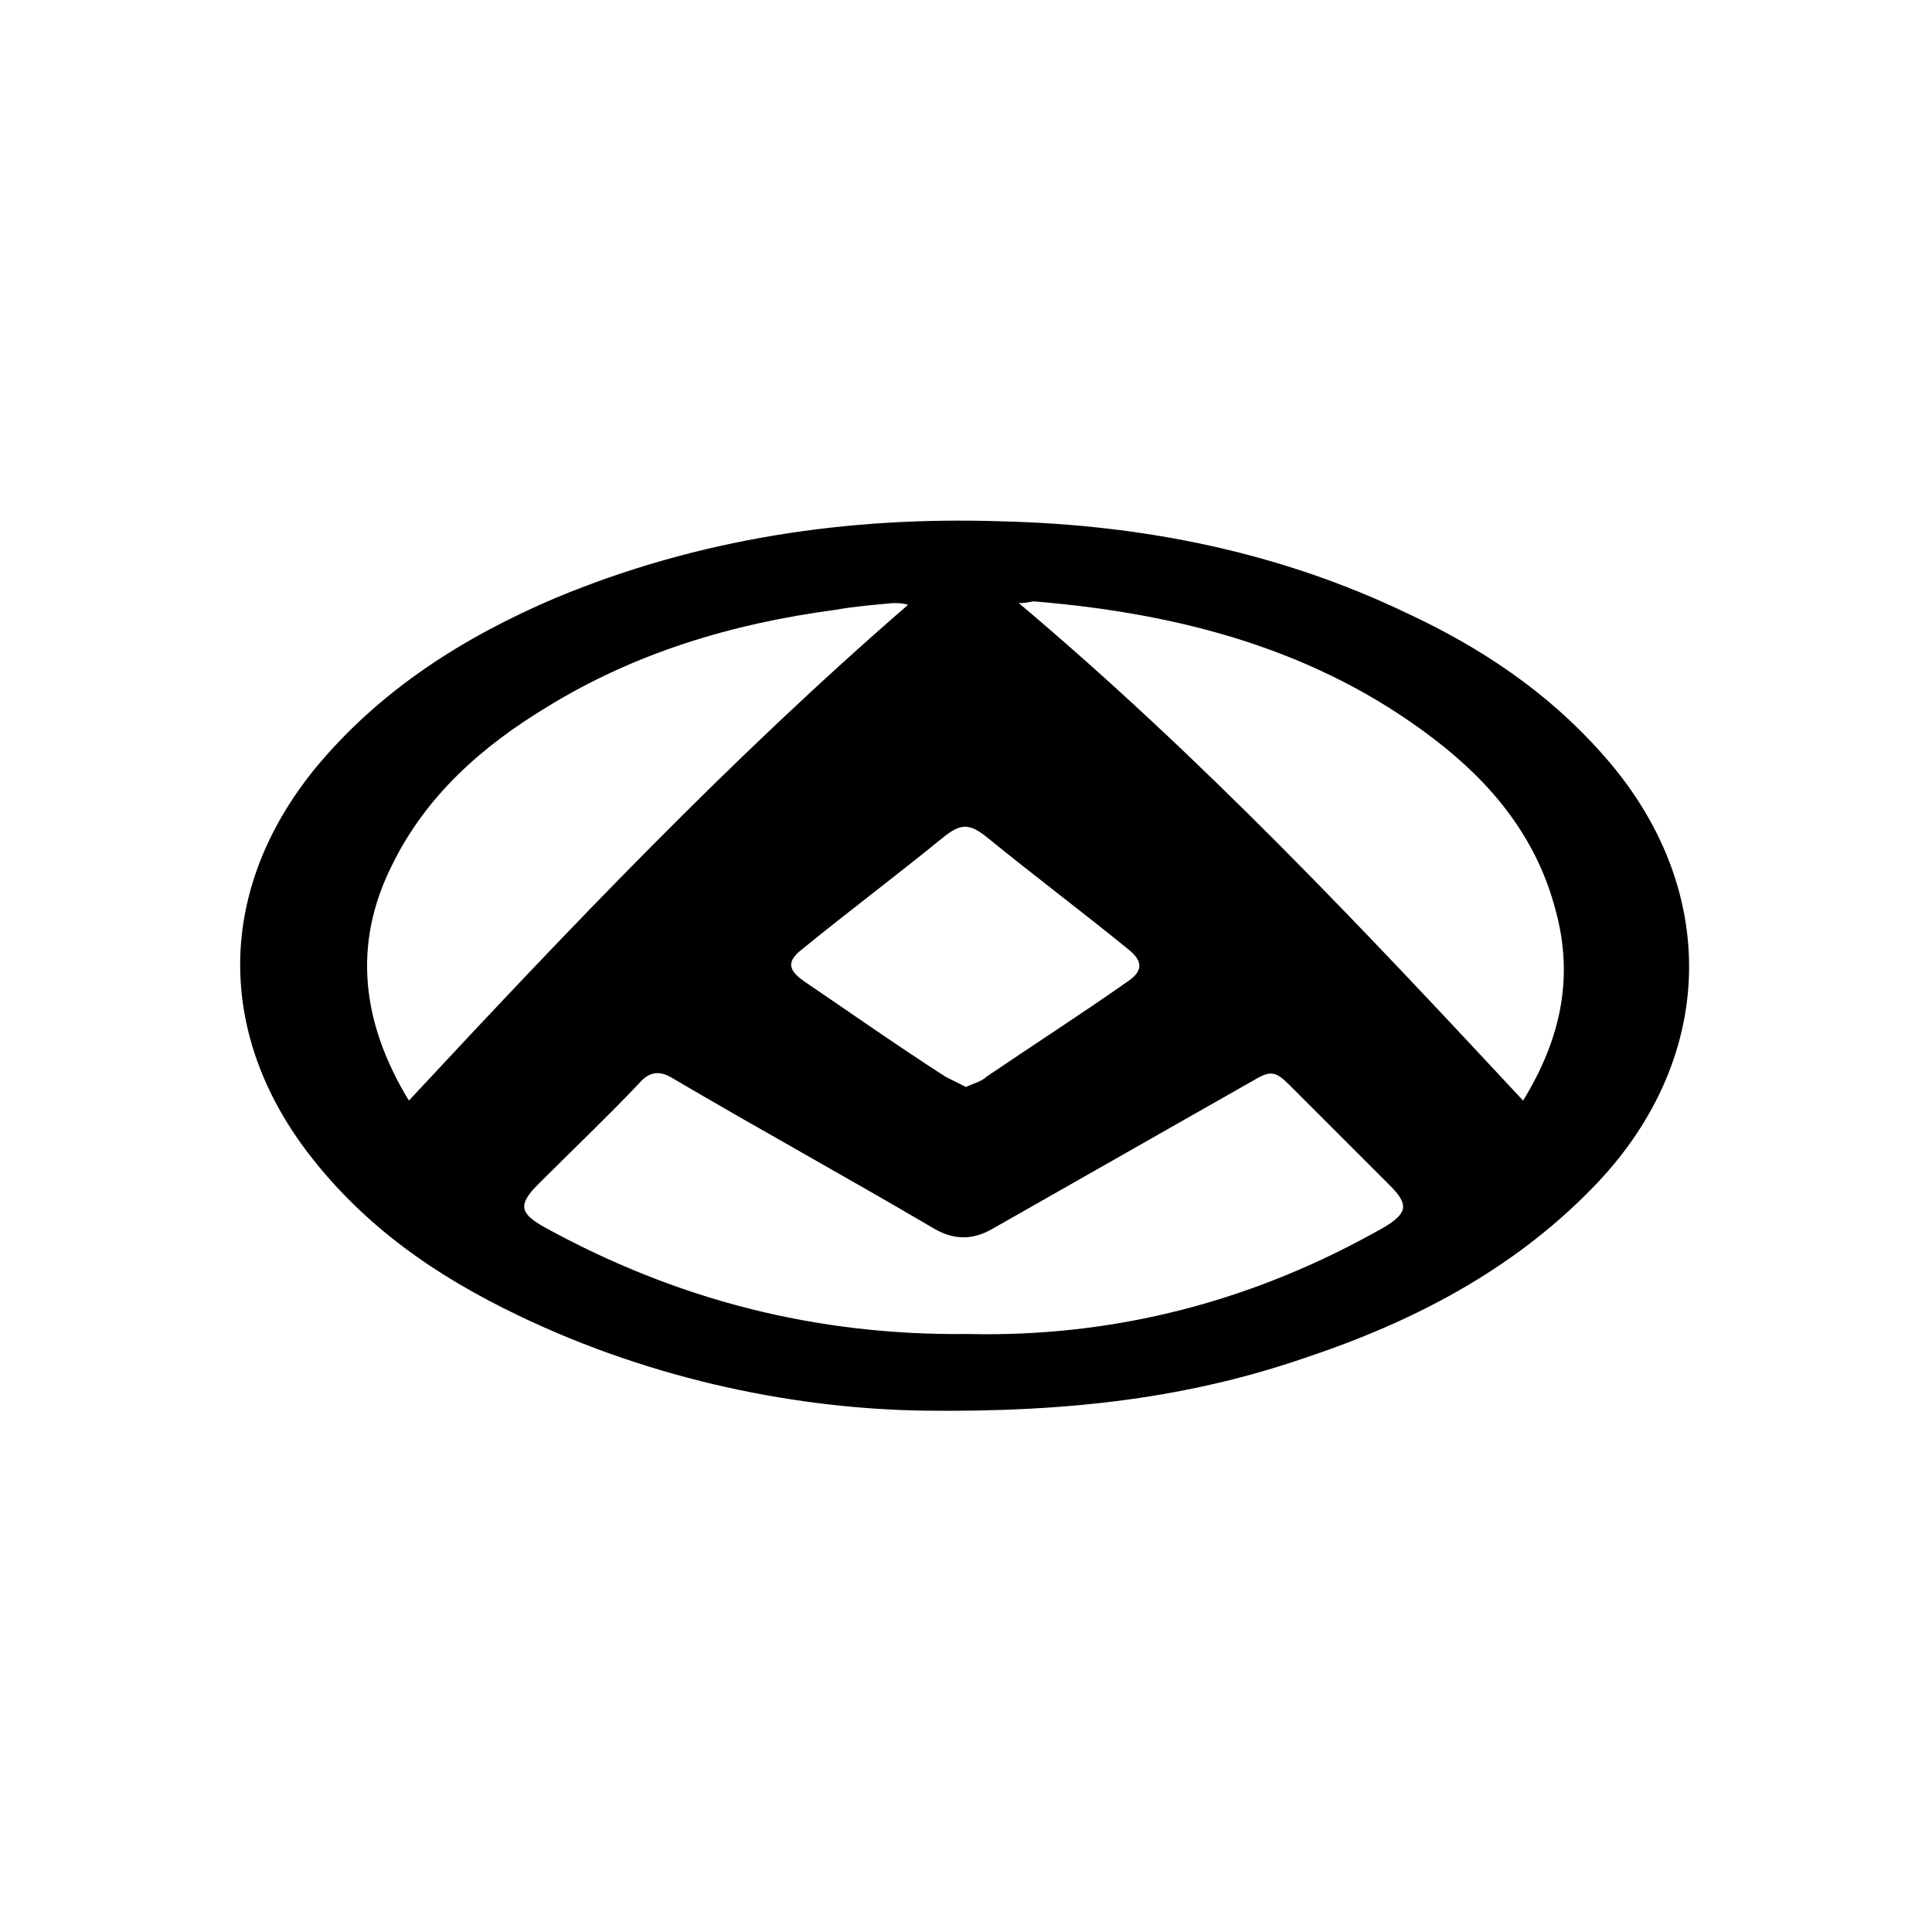 <?xml version="1.0" encoding="UTF-8"?>
<!-- Generator: Adobe Illustrator 27.3.1, SVG Export Plug-In . SVG Version: 6.00 Build 0)  -->
<svg xmlns="http://www.w3.org/2000/svg" xmlns:xlink="http://www.w3.org/1999/xlink" version="1.1" id="Layer_1" x="0px" y="0px" viewBox="0 0 113.4 113.4" style="enable-background:new 0 0 113.4 113.4;" xml:space="preserve">
<style type="text/css">
	.st0{fill-rule:evenodd;clip-rule:evenodd;}
</style>
<g>
	<g>
		<path d="M54.3,82.8c-7.3-0.1-15.8-1.7-23.9-5.6c-4.8-2.3-9-5.2-12.3-9.5c-5.5-7.2-5.3-15.6,0.4-22.6c3.8-4.6,8.7-7.7,14.1-10    c8.4-3.5,17.2-4.8,26.2-4.5c8.3,0.2,16.3,1.8,23.8,5.4c4.3,2,8.2,4.6,11.4,8.2c7.1,7.9,6.8,18.1-0.6,25.6    c-4.7,4.8-10.5,7.8-16.8,9.9C69.9,82,63,82.9,54.3,82.8z M56.8,78.3c8.6,0.2,16.8-1.9,24.5-6.3c1.3-0.8,1.4-1.3,0.3-2.4    c-2-2-3.9-3.9-5.9-5.9c-0.8-0.8-1.1-0.9-2.1-0.3c-5.1,2.9-10.2,5.8-15.3,8.7c-1.2,0.7-2.3,0.7-3.5,0c-5.1-3-10.2-5.8-15.3-8.8    c-0.8-0.5-1.4-0.4-2,0.3c-1.9,2-3.9,3.9-5.9,5.9c-1.2,1.2-1.1,1.7,0.3,2.5C39.7,76.3,47.9,78.4,56.8,78.3z M89.4,64.6    c2.2-3.6,3-7.2,1.9-11.2c-1.1-4.2-3.7-7.4-7.1-10c-6.9-5.3-15-7.4-23.5-8.1c-0.2,0-0.4,0.1-0.9,0.1C70.6,44.5,80,54.5,89.4,64.6z     M24,64.6c9.4-10.1,18.9-20.1,29.3-29.1c-0.3-0.1-0.6-0.1-0.9-0.1c-1.1,0.1-2.3,0.2-3.4,0.4c-6,0.8-11.7,2.5-16.9,5.7    c-3.8,2.3-7.1,5.2-9.1,9.3C20.7,55.4,21.2,60,24,64.6z M56.7,63.8c0.4-0.2,0.9-0.3,1.2-0.6c2.8-1.9,5.6-3.7,8.3-5.6    c0.9-0.6,0.9-1.2,0-1.9c-2.7-2.2-5.5-4.3-8.2-6.5c-1.1-0.9-1.6-0.9-2.7,0c-2.7,2.2-5.5,4.3-8.2,6.5c-0.9,0.7-0.9,1.2,0.1,1.9    c2.8,1.9,5.5,3.8,8.3,5.6C55.9,63.4,56.3,63.6,56.7,63.8z"></path>
	</g>
</g>
</svg>
